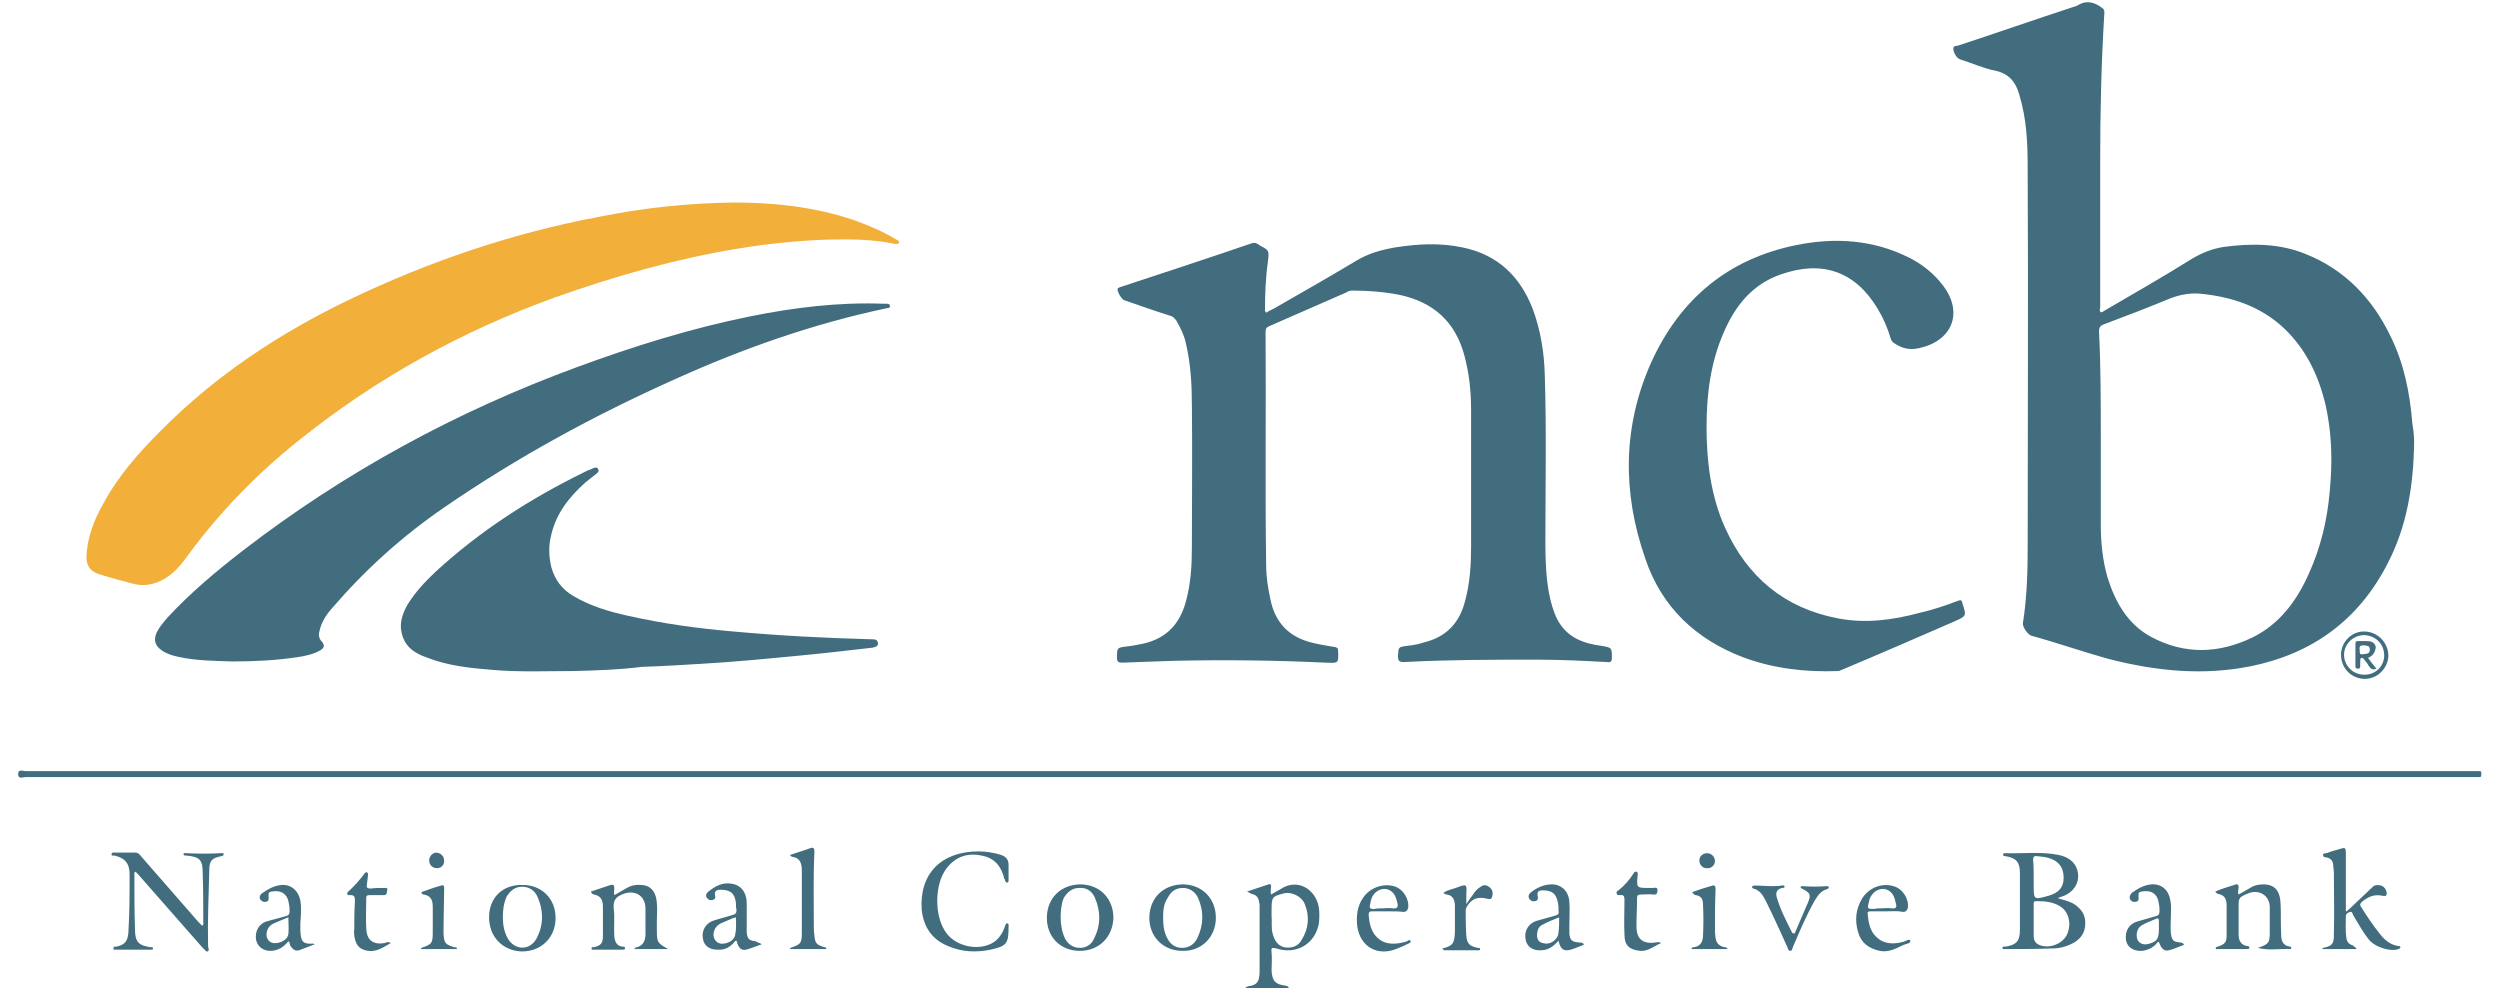 <svg height="988" viewBox="12 7.2 411.2 164.9" width="2500" xmlns="http://www.w3.org/2000/svg"><path d="m411.9 80.9c-.1 7.4-1.2 14.1-4.4 20.3-4.8 9.4-12.5 15.1-22.9 17.2-8 1.6-15.8.8-23.6-1.2-4.4-1.2-8.6-2.7-13-3.9-.6-.2-1.5-1.5-1.4-2.1.7-4.4.8-8.8.8-13.2 0-20.5.1-41 0-61.4 0-4 0-8.1-1-12.1-.1-.5-.3-1-.4-1.5-.6-2.1-1.7-3.5-4-4-2-.4-4-1.3-5.9-1.9-.6-.2-1.2-1.3-1.1-1.9.1-.4.5-.3.8-.4 6.4-2.1 12.7-4.3 19.1-6.4.4-.1.7-.2 1-.4 1.4-.8 2.7-.4 3.9.5.3.2.4.4.4.8-.5 8.1-.7 16.3-.7 24.5v24.6c0 .3-.2.7.1.9.2.1.5-.2.7-.3 4.8-2.8 9.7-5.6 14.5-8.6 1.7-1 3.4-1.7 5.4-2 4.6-.6 9.2-.6 13.6 1.2 6.5 2.6 11.1 7.4 14.1 13.6 2.3 4.6 3.3 9.6 3.7 14.7.2 1.1.3 2.3.3 3zm-52.3-.8v14.7c0 2.9.3 5.9 1.1 8.7 1.3 4.2 3.4 7.9 7.3 10 5.6 3 11.3 2.8 16.9.1 4.5-2.2 7.4-6.1 9.4-10.6 2-4.4 3.1-9 3.5-13.7.5-5 .4-10-.8-15-1.2-4.7-3.2-8.8-6.7-12.2-4-3.8-8.9-5.4-14.3-5.9-1.7-.1-3.2.2-4.8.8-3.6 1.5-7.3 2.9-11 4.3-.6.2-.9.5-.9 1.2.3 5.9.3 11.8.3 17.6zm-139.3-20.7c.4-.3.9-.5 1.3-.7 4.5-2.6 9.1-5.2 13.6-7.9 2.1-1.3 4.3-1.9 6.6-2.3 3.8-.6 7.5-.8 11.3 0 5.8 1.2 9.6 4.8 11.7 10.3 1.3 3.5 1.9 7.2 2 11 .3 9.3.1 18.7.1 28 0 2.8.1 5.6.6 8.4.3 1.5.7 3 1.4 4.4 1.6 3 4.3 4 7.4 4.4 1.7.3 1.7.3 1.7 2 0 .6-.2.8-.8.7-3.8-.2-7.7-.4-11.5-.4-7.5 0-14.9 0-22.4.4-.8 0-1-.2-1-1 .1-1.5 0-1.5 1.5-1.7 1-.1 2-.3 2.9-.6 3.7-.9 5.9-3.3 6.8-6.9.8-2.9 1-6 1-9v-22.9c0-3-.3-6-1.1-9-1.5-5.7-5.2-9-10.9-10.2-2.6-.5-5.2-.7-7.8-.7-.4 0-.7.1-1 .3-4.3 1.9-8.5 3.7-12.8 5.6-.5.2-.7.4-.7 1 .1 13-.1 26 .1 39 0 1.9.3 3.7.7 5.6.8 4 3.2 6.4 7.1 7.3 1.2.3 2.5.5 3.7.7.4.1.5.2.5.6.1 2.1.1 2.1-2 2-8.6-.4-17.2-.5-25.7-.3-2.8.1-5.5.2-8.3.3-.6 0-.9-.1-.9-.8 0-1.7 0-1.7 1.6-1.9 1-.1 1.9-.3 2.9-.5 3.8-.9 6-3.3 7-7 .8-2.9 1-5.9 1-8.9 0-8 .1-16 0-24 0-3.4-.2-6.8-1-10.2-.3-1.4-.9-2.6-1.6-3.8-.3-.4-.6-.7-1-.8-2.6-.8-5.1-1.7-7.7-2.6-.5-.2-1.2-1.5-1.1-1.9.1-.2.3-.2.5-.3 7.3-2.4 14.6-4.8 21.9-7.3.6-.2 1 .1 1.4.4 1.5.8 1.5.8 1.3 2.6-.4 2.8-.5 5.6-.5 8.4.1-.1.1 0 .2.2z" fill="#416d7f"/><path d="m131.5 41c6.6 0 13.3.7 19.9 2.9 2.5.9 4.9 1.9 7.2 3.3.2.1.5.2.4.5s-.4.2-.7.2c-3.8-.8-7.7-.8-11.6-.7-4.9.2-9.8.7-14.6 1.5-10.4 1.7-20.5 4.6-30.4 8.1-15.5 5.6-29.7 13.4-42.6 23.7-7.2 5.7-13.6 12.3-19 19.7-1.3 1.8-2.8 3.4-4.9 4.2-1.4.5-2.7.6-4.1.2-1.9-.5-3.8-1-5.7-1.6-1.4-.5-2-1.4-2-2.8.1-3.3 1.3-6.3 2.9-9.1 2.5-4.6 5.9-8.4 9.5-12 9.2-9.3 20-16.4 31.7-22 13.2-6.3 27-11 41.4-13.7 7.4-1.5 14.8-2.3 22.6-2.4z" fill="#f2af3a"/><g fill="#416d7f"><path d="m47.7 117.6c-2.8-.1-6-.1-9.1-.8-.9-.2-1.9-.5-2.7-1.1-1.1-.8-1.3-1.7-.8-2.9.5-1 1.2-1.8 1.9-2.6 3.8-4.1 8.1-7.7 12.5-11.1 17-13.1 35.6-23.2 55.7-30.6 9.5-3.5 19.1-6.5 29-8.5 7.4-1.5 14.9-2.4 22.4-2.1.3 0 .8-.1.9.3.1.5-.5.4-.8.5-12.2 2.6-23.8 6.7-35.1 11.8-13.4 6-26.3 13-38.5 21.4-7 4.8-13.2 10.4-18.7 16.8-1 1.1-1.8 2.4-2.1 3.8-.2.7-.1 1.3.4 1.8.5.6.4 1-.2 1.4-1.2.7-2.6 1-4 1.2-3.4.5-6.9.7-10.8.7zm246.1-39.2c0 5.8.7 11.6 3.1 16.9 3.7 8.2 9.9 13.4 18.8 15.1 4.6.9 9.1.3 13.6-.9 2.2-.5 4.3-1.2 6.4-2 .5-.2.7-.2.8.4.7 2.1.7 2.1-1.3 3-6.2 2.7-12.4 5.4-18.6 8-.3.1-.6.3-.9.3-5.4.2-10.7-.4-15.8-2.3-7.9-3-13.6-8.4-16.3-16.4-3.9-11.1-3.8-22.2 1-32.9 4.8-10.5 12.8-17.2 24.2-19.5 6.5-1.3 12.8-.9 18.8 2.1 2.2 1.1 4.2 2.7 5.7 4.7 3.4 4.5 1.5 9.2-4 10.4-1.7.4-3 0-4.3-.9-.3-.2-.4-.5-.5-.8-.5-1.7-1.2-3.3-2.1-4.8-3.8-6.4-9.4-8.2-16.2-5.8-4.7 1.6-7.6 5.2-9.5 9.6-2.2 5-2.9 10.3-2.9 15.8z"/><path d="m104.7 119.2c-4.6 0-9.1.2-13.6-.2-3.8-.3-7.5-.7-11-2.1-2-.7-3.6-1.8-4.1-4.1-.4-1.7.2-3.3 1-4.7 1.3-2.1 2.9-3.8 4.7-5.5 7.4-6.8 15.8-12.2 24.8-16.6.5-.3 1-.4 1.6-.7.3-.1.6-.1.7.2.2.3 0 .5-.2.7-.6.5-1.3 1-1.9 1.5-2.8 2.5-5 5.3-5.8 9.1-.4 1.7-.3 3.4.1 5.1.6 2.1 1.8 3.7 3.7 4.8 2.9 1.7 6 2.6 9.2 3.3 5.8 1.3 11.6 2.1 17.5 2.6 7.7.7 15.4 1.1 23.1 1.3.4 0 .9 0 1 .6s-.5.7-.9.8c-4.3.5-8.7 1-13 1.4-5.2.5-10.4 1-15.7 1.3-3.3.2-6.5.4-9.8.5-3.9.5-7.7.6-11.4.7zm112.9 17.7h-204.4c-.4 0-1.2.4-1.2-.5s.8-.5 1.2-.5h409.6c.4 0 .3.3.3.6s0 .4-.4.4zm134.8 20.2c1 .3 1.8.5 2.6.9 1.3.8 2.1 1.9 2 3.4 0 1.5-.8 2.6-2.2 3.3-1 .5-2.1.8-3.3.8-2.6.1-5.2.1-7.8.1-.2 0-.5.1-.5-.2s.3-.2.5-.2c1.8-.3 2.4-.9 2.4-2.8v-6.2-3.3c0-1.8-.6-2.5-2.4-2.8-.2 0-.4 0-.4-.3 0-.2.2-.2.3-.2 3 .1 6.1-.3 9 .3 1.9.4 3 1.5 3.2 3.1s-.7 3-2.3 3.7c-.3.1-.6.2-1.1.4zm-4 3.6v2.7c0 .6.2 1.2.9 1.5 1.6.7 3.8-.1 4.6-1.6.9-1.8.4-4-1.2-4.9-1.2-.7-2.5-.8-3.9-.8-.4 0-.4.2-.4.5zm0-7.1v1.3c0 2.5 0 2.5 2.5 1.8 1.7-.5 2.5-1.4 2.5-3 0-1.7-.8-2.8-2.5-3.3-.6-.2-1.2-.2-1.9-.3-.5-.1-.7.1-.7.6.1 1 .1 2 .1 2.9zm-320.5 11.8c.1-.3.3-.2.5-.2 1.4-.3 1.9-.9 2-2.4.2-3.2.2-6.4.2-9.7 0-1.8-.8-2.7-2.5-3.1-.2 0-.6.1-.5-.3.1-.3.4-.2.6-.2h3.3c.5 0 .8.3 1 .6 3.2 3.7 6.4 7.3 9.6 11l.6.6c.3-.1.2-.4.2-.5 0-2.8 0-5.5-.1-8.3 0-2.2-.5-2.7-2.7-2.9-.2 0-.5 0-.5-.2 0-.3.3-.2.5-.2 1.9.1 3.8.1 5.7 0 .2 0 .5-.1.5.2s-.3.2-.4.3c-1.5.3-2 .7-2 2.3-.1 4.2-.3 8.4-.2 12.7 0 .3.3.8-.1.9-.3.1-.5-.4-.8-.6l-10.8-12.3-.4-.4c-.3.1-.2.4-.2.5 0 3 0 6.1.1 9.1 0 2.1.6 2.7 2.6 3 .2 0 .4-.1.4.2s-.2.2-.4.2h-6.2c.1-.1 0-.1 0-.3zm196.2 6.7h-7.3c.4-.4.8-.3 1.1-.4.7-.2 1.1-.6 1.2-1.3.1-.4.1-.8.1-1.3v-10.3-.6c-.1-.9-.3-1.6-1.3-1.8-.2 0-.3-.2-.8-.4 1.4-.5 2.5-.8 3.6-1.2.3-.1.5.1.4.4 0 .4-.1.8 0 1.3.5-.3 1.1-.6 1.6-.9 2.8-1.9 5.9 0 6.4 3.1.1.8.1 1.7 0 2.6-.6 3.4-3.7 5.3-7.1 4.2-.8-.2-.9-.1-.8.7.1 1 0 2 0 3 .1 1.7.6 2.3 2.3 2.5.2.1.4 0 .6.4zm-2.9-12c.1.9-.1 2 .2 3 .3 1.1.8 1.9 1.9 2.2 1.2.2 2.3-.1 2.9-1.2 1.2-1.9 1.4-4 .5-6.1-.5-1.2-2.2-2-3.4-1.7-2 .5-2.1.6-2.1 2.8zm181.1 5.5h-5.7c0-.1 0-.2.1-.2 1.8-.3 1.8-1 1.8-2.4.1-3.4 0-6.9 0-10.3 0-.3-.1-.6-.1-.9 0-.8-.3-1.3-1.1-1.5-.2 0-.6 0-.6-.4 0-.3.4-.3.6-.3.7-.3 1.5-.5 2.2-.7.9-.3 1-.2 1 .7v9.7c.3 0 .4-.3.6-.4 1.3-1.2 2.5-2.4 3.8-3.6.5-.5.9-.4 1.5-.3.5.2.8.6.9 1.1s-.1.8-.7.6c-1.4-.3-2.4.2-3.4 1-.3.3-.4.5-.2.8 1 1.6 2 3.1 3.2 4.6.8 1 1.7 1.8 3.1 2 .1 0 .3 0 .3.2s-.1.2-.3.3c-1.3.5-3.8-.3-4.8-1.4-1.1-1.3-1.9-2.8-2.8-4.3-.1-.2-.1-.6-.5-.5-.3.1-.7.3-.7.7 0 1.2-.1 2.5.1 3.7.1.6.4 1 1.1 1.2.1.2.4.2.6.6zm-230-16.3c1.2 0 2.5.2 3.8.6.8.3 1.2.8 1.2 1.6v2.6c0 .2 0 .4-.3.4-.2 0-.2-.2-.3-.4 0-.1 0-.2-.1-.2-.5-2.1-1.6-3.5-3.8-3.9-2.4-.5-4.4.2-5.9 2.2-2 2.7-2 8 0 10.7 1.6 2.2 5.1 3 7.5 1.8 1.2-.6 1.9-1.7 2.3-2.9.1-.2.1-.5.4-.5.3.1.2.4.2.6 0 2.8-.3 3.2-3 3.8-2.4.5-4.8.4-7.1-.6-2.7-1.1-4.1-3.2-4.4-6.1-.4-5.9 3.2-9.7 9.5-9.7zm213.5 16.1c1.8-.6 2-.8 2-2.6v-4.3c-.1-1.9-1.8-2.9-3.6-2.2-1.6.7-1.6.7-1.6 2.4v4.5c0 1 .4 1.7 1.4 1.9.2 0 .4 0 .4.3 0 .2-.3.2-.4.2h-4.8c-.2 0-.4.1-.4-.1-.1-.3.2-.2.3-.3 1.2-.4 1.5-.7 1.5-1.9v-5c0-1-.3-1.7-1.4-1.9-.1 0-.3-.1-.5-.4 1.1-.5 2.3-.8 3.5-1.2.3-.1.4.2.4.5 0 .4-.2.7 0 1.2l2.1-1.2c.3-.2.6-.3 1-.4 2.5-.4 3.8.5 3.9 3.1.1 1.6 0 3.2.1 4.9 0 1.1.1 2.1 1.5 2.3.1 0 .2.1.2.2s-.1.2-.2.2c-1.7-.1-3.5.3-5.4-.2zm-278.2-9.4c1.1-.4 2.2-.7 3.3-1.1.4-.1.6 0 .6.5 0 .4-.1.7 0 1.2l2.1-1.2c1-.6 2.1-.6 3.1-.4 1.1.3 1.8 1.3 1.9 2.9.1 1 0 2 0 3v1.5c0 2.1.1 2.2 1.9 3.2h-5.6v-.2c1.6-.3 1.9-1.4 1.8-2.9v-3.8c-.1-2.1-1.8-3-3.7-2.3-1.3.5-1.7 1.1-1.6 2.4.2 1.6 0 3.1.1 4.7.1.9.4 1.6 1.4 1.7.2 0 .4 0 .4.3 0 .2-.3.2-.4.2h-4.8c-.2 0-.4.1-.4-.2s.2-.2.4-.2c1.2-.3 1.5-.7 1.5-1.9v-4.8c0-1.1-.3-1.9-1.5-2.1-.2-.1-.4-.1-.5-.5zm104.3 4.4c0 3.2-2.4 5.6-5.6 5.5-3.2 0-5.6-2.4-5.5-5.7.1-3.2 2.4-5.4 5.7-5.4 3.2.1 5.4 2.4 5.4 5.6zm-8.8-.1c0 1.2.1 2.4.7 3.5.5 1 1.3 1.6 2.5 1.6 1.1 0 2-.6 2.5-1.6 1.1-2.3 1.1-4.6.1-6.8-.5-1-1.4-1.6-2.5-1.6-1.2 0-2 .6-2.5 1.6-.7 1-.8 2.1-.8 3.3zm-8.3.1c-.1 3.2-2.4 5.5-5.6 5.5-3.3 0-5.6-2.4-5.5-5.7.1-3.2 2.4-5.4 5.7-5.4 3.2.1 5.4 2.4 5.4 5.6zm-8.8-.1c0 1.2.2 2.4.7 3.5.5 1 1.4 1.6 2.5 1.6s2-.6 2.4-1.6c1.1-2.2 1.1-4.5.1-6.8-.5-1.1-1.4-1.7-2.6-1.6-1.2 0-2 .7-2.6 1.7-.4 1-.5 2.1-.5 3.2zm-95.4 0c0-3.3 2.3-5.5 5.6-5.4 3.2 0 5.5 2.3 5.5 5.5 0 3.3-2.4 5.6-5.6 5.6-3.3-.1-5.5-2.5-5.5-5.7zm2.3 0c0 1.2.2 2.4.8 3.5 1.2 2.1 3.8 2.1 4.9-.1s1.1-4.5.1-6.8c-.5-1.1-1.4-1.7-2.6-1.7s-2 .7-2.6 1.7c-.5 1.2-.6 2.3-.6 3.4zm280.6 4.6c-.9.3-1.7.7-2.5.9s-1.3-.2-1.7-1.4c-.3 0-.3.2-.5.4-.6.6-1.4 1-2.3 1.1-1.4.1-2.5-.6-2.7-1.8-.2-1.5.5-2.7 1.9-3.1 1-.3 2.1-.6 3.1-.9.4-.1.6-.3.6-.8 0-.4 0-.8-.1-1.2-.2-1.7-1.2-2.4-2.9-2.1-.6.1-.5.4-.5.8s.1.8-.4.9c-.4.1-.8 0-1-.4s0-.8.3-1.1c1-.7 2-1.3 3.3-1.4 1.6-.1 2.8.9 3.1 2.6.2.9.1 1.8.1 2.7 0 1-.1 1.9 0 2.9.2 1.2.4 1.4 1.6 1.5.2.1.4 0 .6.4zm-4.2-2.9v-1.1c0-.5-.2-.5-.6-.3-.7.3-1.5.6-2.2 1-.8.4-1.1 1.5-.8 2.4.3.7 1.1 1 2 .7 1.4-.4 1.6-.9 1.6-2.7zm-307.8 2.8c-1 .4-1.8.7-2.6 1-.7.2-1.1-.2-1.5-.8-.1-.2 0-.5-.3-.7-.8 1-1.8 1.6-3 1.6-1.3 0-2.2-.8-2.4-1.9-.2-1.4.5-2.6 1.7-3l3.3-.9c.4-.1.6-.3.6-.8 0-.4 0-.8-.1-1.2-.2-1.7-1.3-2.4-2.9-2.1-.6.1-.5.4-.5.8s.1.8-.4.9c-.4.1-.7 0-1-.4-.2-.4 0-.8.3-1 1-.7 2-1.3 3.3-1.4 1.6-.1 2.8 1 3.1 2.6.2 1.2.1 2.5 0 3.8v1.2c.1 1.6.2 2.3 2 2.2 0-.1.1 0 .4.1zm-4.4-4.5c-.9.4-1.8.7-2.6 1.1s-1.2 1.4-1 2.2c.2.7.8 1.1 1.6 1 1-.1 1.9-.7 2-1.5s0-1.8 0-2.8zm79 4.5c-.9.3-1.8.7-2.6.9s-1.3-.3-1.6-1.5c-.3 0-.4.3-.6.5-.6.6-1.3 1-2.2 1-1.5.1-2.6-.5-2.8-1.8-.3-1.4.5-2.7 1.9-3.1 1-.3 2.1-.6 3.1-.9.4-.1.6-.3.6-.8-.1-.4-.1-.8-.1-1.2-.2-1.6-.9-2.2-2.6-2.2-.6 0-1 .2-.9.9.1.3.1.7-.4.8-.4.1-.7 0-.9-.3-.3-.3-.2-.7.1-1 1.2-1 2.5-1.7 4-1.4 1.5.2 2.5 1.4 2.5 3.3v4.8c.1 1.1.4 1.4 1.5 1.5.4.3.6.2 1 .5zm-4.3-4.5c-.2.1-.3.1-.4.1l-2.1.9c-.9.4-1.4 1.4-1.2 2.3.2.7.8 1.2 1.6 1.1 1.1-.1 2-.8 2-1.7.2-.8.1-1.7.1-2.7zm141.5 4.6c-.9.3-1.8.8-2.7.9s-1.3-.6-1.5-1.6c-.8.9-1.7 1.6-2.9 1.6-1.4.1-2.4-.6-2.6-1.8-.3-1.4.5-2.7 1.8-3.1 1.1-.3 2.1-.6 3.2-.9.4-.1.6-.3.5-.7 0-.5 0-.9-.1-1.4-.3-1.6-1-2.1-2.6-2.1-.6 0-.9.2-.8.9.1.4.1.8-.4.9-.4.1-.7 0-1-.4-.2-.4-.1-.7.2-1 1-.8 2.2-1.4 3.6-1.4 1.6 0 2.8 1.2 2.9 2.9.1 1.3 0 2.6 0 3.8v1.5c.1 1.1.4 1.4 1.6 1.5.2 0 .4 0 .6.1s.2.2.2.3zm-4.1-4.6c-1 .4-2 .8-2.9 1.3-.7.4-.8 1.2-.8 1.9.1.6.4 1 1 1.1 1.2.4 2.6-.6 2.6-1.9.1-.7.1-1.5.1-2.4zm-128.4 5.3c.1-.1.1-.2.1-.2 1.8-.6 1.9-.8 1.9-2.7v-10.1c0-1.2-.2-2.2-1.6-2.4-.1 0-.2-.1-.4-.3 1.3-.4 2.4-.8 3.6-1.2.5-.1.5.4.5.7-.2 4-.1 8-.1 12.1 0 .6 0 1.2.1 1.8.1 1.4.4 1.6 1.7 2 .1 0 .3 0 .3.3zm183.1-6.3h-2.7c-.4 0-.6.1-.5.5.1 1.2.3 2.3 1 3.3 1.1 1.4 2.7 1.9 4.9 1.3.4-.1 1.1-.6 1.2-.2.1.5-.7.5-1.1.7-1.3.6-2.5 1.3-4 1-1.8-.4-3.1-1.3-3.6-3.1-.6-2-.4-3.9.7-5.7 1.1-1.7 3.2-2.6 5.2-2 1.5.4 2.6 2.1 2.4 3.6-.1.4-.3.7-.8.7-.9-.2-1.8-.1-2.7-.1zm-.9-.5c.6 0 1.1-.1 1.7 0 .7.1.9-.2.7-.8-.1-.4-.2-.9-.4-1.3-.7-1.3-2.2-1.5-3.3-.5-.4.4-.7.9-.8 1.5-.3 1.2-.3 1.2.9 1.2.4-.1.8-.1 1.2-.1zm-82.3.5h-2.7c-.4 0-.6.1-.6.6.1 1.2.3 2.3 1 3.3 1.1 1.4 2.6 1.8 4.7 1.3.1 0 .3-.1.4-.1.3 0 .8-.6.9-.1.1.3-.5.4-.8.6-.4.2-.9.4-1.4.6-3.2 1.4-6.2-.2-6.7-3.7-.2-1.7 0-3.4 1-4.8 1.1-1.6 3.2-2.4 5.1-1.9 1.5.4 2.6 2.1 2.4 3.6-.1.4-.3.7-.8.7-.7-.1-1.6-.1-2.5-.1zm-.9-.5c.5 0 1.1-.1 1.6 0 .7.1 1-.2.8-.9-.1-.4-.2-.8-.4-1.2-.7-1.3-2.2-1.5-3.3-.5-.5.5-.7 1-.8 1.7-.2.7-.2 1.1.7 1 .4-.1.9-.1 1.4-.1zm68.7 4.2c.7-1.7 1.5-3.4 2.2-5.1.6-1.4.4-1.7-1-2.4-.1-.1-.2-.1-.2-.2 0-.2.2-.2.3-.2 1.4.1 2.7.1 4.1 0 .1 0 .3 0 .3.2s-.1.2-.3.3c-1.1.3-1.6 1.2-2.1 2-1.4 2.5-2.5 5.1-3.6 7.7-.1.2-.1.6-.4.6-.4 0-.4-.4-.5-.6-1.1-2.4-2.2-4.9-3.4-7.3-.5-1-1-2.2-2.3-2.5-.1 0-.2-.1-.2-.3.1-.2.3-.2.4-.2 1 0 1.9.1 2.9.1.5 0 1.1 0 1.6-.1.2 0 .4-.1.5.1.1.3-.2.3-.4.3-.8.2-1.1.7-.9 1.5.6 2.1 1.6 4 2.6 6 .2.1.3.1.4.1zm-234.3 1.6c-1.3.7-2.3 1.5-3.8 1.3-1.3-.2-1.9-.8-2.2-2-.1-.5-.2-1.1-.1-1.6 0-1.5 0-3 .1-4.5 0-.7.1-1.3-.9-1.2-.4.1-.5-.4-.2-.6 1-.9 1.9-1.9 2.7-3 .1-.1.2-.3.4-.2s.2.2.2.4c-.1.6-.1 1.1-.2 1.7-.1.4.1.6.6.6.8-.1 1.5-.1 2.3-.1.3 0 .6-.1.5.4-.1.4 0 .8-.6.8h-2.3c-.3 0-.6 0-.6.4 0 1.7-.1 3.5 0 5.2.1 2 1.2 2.7 3.1 2.4.2-.1.5-.3 1 0zm212 0c-1.2.5-2.1 1.4-3.5 1.3-1.8-.2-2.6-.9-2.6-2.7-.1-1.9 0-3.9 0-5.8 0-.6-.1-.9-.8-.8-.2 0-.5 0-.5-.3-.1-.3.1-.4.3-.5 1-.8 1.8-1.7 2.5-2.8.1-.2.2-.4.5-.3s.2.3.2.6c-.2 2.1-.2 2.1 1.9 2.1h.7c.2 0 .7-.2.7.3 0 .4 0 .9-.7.8s-1.4 0-2.1 0c-.5 0-.6.2-.6.6 0 1.6-.1 3.1-.1 4.7 0 2.2 1.1 3 3.3 2.7.1 0 .4-.2.8.1zm-36.5.9c0-.1.1-.1 0 0 1.7-.4 2.1-.8 2.1-3.1v-4c0-.9-.3-1.8-1.4-1.9-.1 0-.2-.1-.3-.1l-.2-.2c.7-.5 1.6-.6 2.3-.9 1.6-.6 1.6-.5 1.5 1.2v1.6c.4-.6.8-1.2 1.2-1.7.3-.5.7-.9 1.2-1.2.5-.4 1-.3 1.5.1s.6 1 .4 1.6c-.1.4-.4.4-.8.3-1.6-.4-2.6 0-3.4 1.3-.1.2-.2.4-.2.6 0 1.4 0 2.8.1 4.2s.5 1.8 1.9 2.1c.2 0 .4 0 .4.2 0 .3-.3.2-.5.2h-5.6c.1-.1-.1-.1-.2-.3zm-164.5.1h-6c.1-.1.1-.2.1-.2 1.8-.6 1.9-.8 1.9-2.7v-4.1c0-1-.2-1.9-1.5-2.1-.2 0-.3-.1-.4-.4 1.1-.4 2.2-.8 3.3-1.1.6-.2.5.3.5.7 0 2-.1 4.1-.1 6.1v1.2c.1 1.7.3 1.8 1.8 2.3.3 0 .5 0 .4.3zm212.1 0h-6c0-.3.2-.3.3-.3 1-.1 1.5-.7 1.6-1.7.1-1.9.1-3.8 0-5.6 0-.8-.4-1.3-1.2-1.4-.2 0-.4-.2-.6-.5 1.1-.4 2.3-.8 3.4-1.1.5-.1.5.3.5.7-.1 2.4-.1 4.7-.1 7.1 0 .3.1.6.1.9.1.9.6 1.4 1.5 1.6.1 0 .3-.1.5.3zm106.2-45.1c-2.2-.1-3.9-1.9-3.8-4.2.1-2.1 1.9-3.8 4-3.7 2.2.1 3.9 1.9 3.9 4.1-.1 2.1-1.9 3.9-4.1 3.8zm3.4-3.9c0-1.9-1.4-3.3-3.3-3.4-1.9 0-3.4 1.5-3.4 3.3s1.5 3.3 3.3 3.3c1.9.1 3.4-1.4 3.4-3.2zm-111.7 34.3c0 .7-.6 1.3-1.4 1.2-.7 0-1.2-.6-1.2-1.3s.6-1.2 1.3-1.2 1.3.6 1.3 1.3zm-212.1 0c0 .7-.5 1.2-1.2 1.2s-1.3-.5-1.3-1.3c0-.7.6-1.3 1.2-1.3.8.1 1.3.6 1.3 1.4z"/><path d="m404.2 117c.5.7.9 1.2 1.4 1.8-.6.3-1 0-1.3-.5-.2-.4-.5-.7-.8-1.1-.1-.2-.3-.2-.4-.2-.2.1-.2.3-.2.4v1c0 .3-.1.4-.4.4s-.4-.1-.4-.4v-3.8c0-.4.2-.4.5-.4h1.3c.7 0 1.4.1 1.6 1-.1.9-.5 1.5-1.3 1.8zm-1.4-1.4c.1.3-.2.9.5.8.6-.1 1.2 0 1.2-.8 0-.7-.5-.6-1-.7-.5 0-.8.1-.7.7z"/></g></svg>
